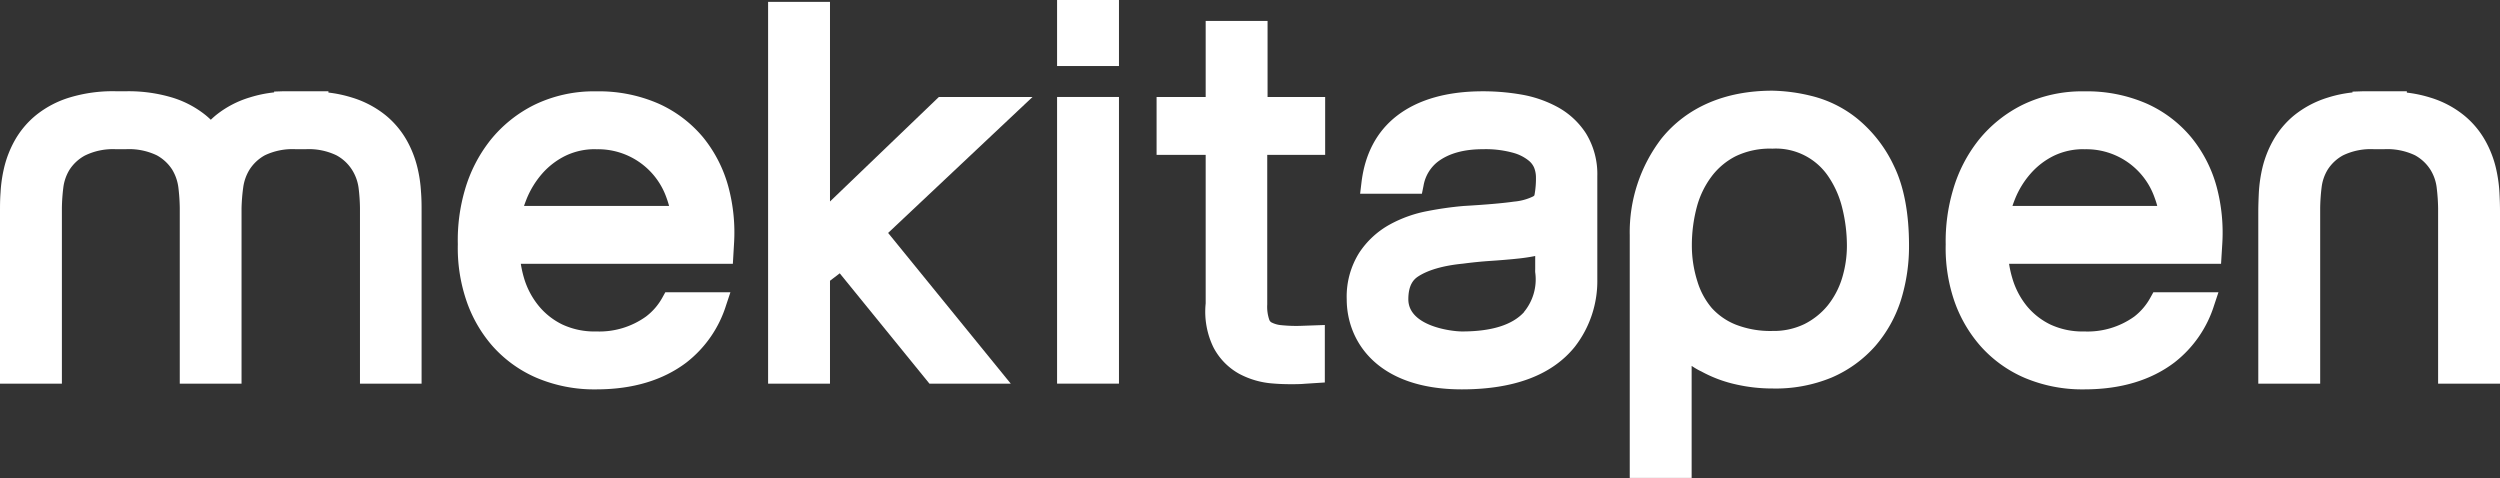 <?xml version="1.0" encoding="UTF-8"?> <svg xmlns="http://www.w3.org/2000/svg" viewBox="0 0 453.23 86.69"><rect x="0" y="0" width="453.23" height="86.69" fill="#333333" stroke="none"/><defs><style>.cls-1{fill:#fff;}</style></defs><g id="Calque_2" data-name="Calque 2"><g id="site"><path class="cls-1" d="M282.23,19.33h0a21.36,21.36,0,0,0-6.55-2.21,40.47,40.47,0,0,0-6.84-.57c-6.53,0-11.78,1.5-15.61,4.46-3.63,2.82-5.79,6.89-6.41,12.11l-.24,2h11.2l.29-1.43a7,7,0,0,1,2.63-4.4c2-1.49,4.7-2.24,8.14-2.24a18.71,18.71,0,0,1,5.55.67,7.68,7.68,0,0,1,2.73,1.38,3.35,3.35,0,0,1,1,1.29,4.78,4.78,0,0,1,.33,1.54,16.24,16.24,0,0,1-.27,3.47.79.79,0,0,1-.26.22,9.82,9.82,0,0,1-3.45.93c-2.09.3-5.14.56-9.11.79a61.72,61.72,0,0,0-6.53.92,23.05,23.05,0,0,0-6.85,2.43,15.72,15.72,0,0,0-5.55,5.11,14.92,14.92,0,0,0-2.28,8.46c0,7.54,5.46,16.33,20.87,16.33,9.46,0,16.35-2.59,20.48-7.72a19.42,19.42,0,0,0,4.08-12.28V31.93a14.07,14.07,0,0,0-2.07-7.77A14.23,14.23,0,0,0,282.23,19.33ZM276.3,56.58c-2.12,2.33-5.9,3.51-11.22,3.51-2.06,0-9.76-1-9.76-5.83,0-2.65,1-3.61,1.72-4.1,1.76-1.17,4.49-2,8.17-2.36,1.66-.22,3.34-.39,5-.5s3.52-.26,5.18-.44c1-.11,2-.26,2.93-.45v2.42a4.44,4.44,0,0,0,0,.53,9.26,9.26,0,0,1-2.05,7.22Z"></path><path class="cls-1" d="M336.6,21.42a21.31,21.31,0,0,0-8.33-4.06,31.67,31.67,0,0,0-6.95-.92c-8.57,0-15.51,3-20.09,8.65a27.92,27.92,0,0,0-5.77,17.56v44h11.22V66.33c.56.37,1.14.73,1.74,1a23.66,23.66,0,0,0,6.29,2.36,29.57,29.57,0,0,0,6.61.74,26.54,26.54,0,0,0,10.78-2A22.26,22.26,0,0,0,340,62.7a23.64,23.64,0,0,0,4.65-8.38,32.88,32.88,0,0,0,1.44-9.82c0-5.85-.92-10.7-2.73-14.41A24.42,24.42,0,0,0,336.6,21.42ZM321.32,60a17.24,17.24,0,0,1-6.67-1.16,11.77,11.77,0,0,1-4.32-3A13.5,13.5,0,0,1,307.72,51a21.38,21.38,0,0,1-1-6.51,27,27,0,0,1,.91-7A16.13,16.13,0,0,1,310.29,32a12.64,12.64,0,0,1,4.36-3.67,14.31,14.31,0,0,1,6.67-1.38,11.47,11.47,0,0,1,10.23,5.17A17.51,17.51,0,0,1,334,37.77a28.49,28.49,0,0,1,.83,6.73,20.16,20.16,0,0,1-.9,6,14.88,14.88,0,0,1-2.6,4.9,13,13,0,0,1-4.2,3.35A12.81,12.81,0,0,1,321.32,60Z"></path><path class="cls-1" d="M127.55,25h0a22.48,22.48,0,0,0-8.13-6.2,27,27,0,0,0-11.34-2.24A24.74,24.74,0,0,0,96.89,19a23.74,23.74,0,0,0-8,6.43,26.22,26.22,0,0,0-4.61,9A32.43,32.43,0,0,0,83,44.27a29.59,29.59,0,0,0,1.46,9.95,24.4,24.4,0,0,0,4.78,8.46,22.67,22.67,0,0,0,8.05,5.82,26.74,26.74,0,0,0,10.82,2.09c6.57,0,12.07-1.64,16.33-4.87a21.08,21.08,0,0,0,7.2-10.4l.78-2.34h-11.8l-.51.92a10.91,10.91,0,0,1-3,3.49,14.51,14.51,0,0,1-9,2.7,13.77,13.77,0,0,1-6.14-1.25,12.73,12.73,0,0,1-4.3-3.38A14.38,14.38,0,0,1,95,50.41a20.1,20.1,0,0,1-.58-2.58h38.44l.21-3.6a31.94,31.94,0,0,0-1-10.29A24.24,24.24,0,0,0,127.55,25Zm-19.47,2.06a13.14,13.14,0,0,1,12.72,8.71c.19.52.35,1,.5,1.57H95c.14-.42.3-.83.46-1.25a16.39,16.39,0,0,1,2.88-4.67,13.63,13.63,0,0,1,4.22-3.2A12.25,12.25,0,0,1,108.08,27.05Z"></path><path class="cls-1" d="M397.34,25h0a22.36,22.36,0,0,0-8.12-6.2,27.08,27.08,0,0,0-11.35-2.24A24.77,24.77,0,0,0,366.68,19a23.74,23.74,0,0,0-8,6.43,26.22,26.22,0,0,0-4.61,9,32.75,32.75,0,0,0-1.33,9.88,29.59,29.59,0,0,0,1.46,9.95A24.56,24.56,0,0,0,359,62.68a22.67,22.67,0,0,0,8.05,5.82,26.81,26.81,0,0,0,10.82,2.09c6.58,0,12.07-1.64,16.33-4.87a21.1,21.1,0,0,0,7.21-10.4l.78-2.34h-11.8l-.51.92a11,11,0,0,1-2.95,3.49,14.54,14.54,0,0,1-9.06,2.7,13.8,13.8,0,0,1-6.14-1.25,12.73,12.73,0,0,1-4.3-3.38,14.36,14.36,0,0,1-2.62-5.05,18.54,18.54,0,0,1-.58-2.58h38.43l.22-3.6a32.22,32.22,0,0,0-1-10.29A24.11,24.11,0,0,0,397.34,25Zm-19.47,2.06a13.1,13.1,0,0,1,12.72,8.71c.19.52.36,1,.5,1.57H364.84c.14-.42.29-.83.46-1.25a16,16,0,0,1,2.88-4.67,13.48,13.48,0,0,1,4.21-3.2A12.28,12.28,0,0,1,377.87,27.05Z"></path><rect class="cls-1" x="191.64" y="17.58" width="11.22" height="51.97"></rect><path class="cls-1" d="M229.8,3.79H218.58V17.58h-8.9v10.5h8.9V55A14.78,14.78,0,0,0,220,63a11.59,11.59,0,0,0,4.66,4.77,15.28,15.28,0,0,0,6.08,1.75c1,.09,2.14.13,3.23.13.87,0,1.76,0,2.62-.08l3.59-.23V58.92l-4,.14a26.47,26.47,0,0,1-3.89-.11,4.76,4.76,0,0,1-1.8-.51.9.9,0,0,1-.39-.5,7.22,7.22,0,0,1-.36-2.73V28.08h10.5V17.58H229.8Z"></path><path class="cls-1" d="M453.13,34.89h0a26.24,26.24,0,0,0-.66-4.52,19.12,19.12,0,0,0-1.93-4.91,16,16,0,0,0-3.86-4.57,18,18,0,0,0-6.09-3.2,23,23,0,0,0-4.25-.9v-.24h-8.06l-1.79.06v.15a22.59,22.59,0,0,0-4.44.92,18.27,18.27,0,0,0-6.1,3.2,16.05,16.05,0,0,0-3.85,4.58,19.28,19.28,0,0,0-1.93,4.9,26.21,26.21,0,0,0-.66,4.53c-.06,1.34-.1,2.46-.1,3.42V69.56h11.22V37.71a34.39,34.39,0,0,1,.26-3.75A7.94,7.94,0,0,1,422,30.74a7.61,7.61,0,0,1,2.78-2.58,11.57,11.57,0,0,1,5.62-1.11h1.79a11.72,11.72,0,0,1,5.63,1.1,7.71,7.71,0,0,1,2.78,2.59A7.94,7.94,0,0,1,441.75,34a34.39,34.39,0,0,1,.26,3.75V69.56h11.22V38.31C453.23,37.35,453.2,36.23,453.13,34.89Z"></path><path class="cls-1" d="M76.33,34.88a24.42,24.42,0,0,0-.66-4.52,19.25,19.25,0,0,0-1.92-4.9,16.09,16.09,0,0,0-3.86-4.58,18.07,18.07,0,0,0-6.1-3.2,23,23,0,0,0-4.25-.9v-.24H51.48l-1.78.06v.15a22.44,22.44,0,0,0-4.44.92,18.07,18.07,0,0,0-6.1,3.2c-.33.27-.64.55-.94.84-.31-.29-.62-.57-.95-.84a18.07,18.07,0,0,0-6.1-3.2,27.6,27.6,0,0,0-8.07-1.13H20.9a27,27,0,0,0-8.26,1.13,18.07,18.07,0,0,0-6.1,3.2,16.09,16.09,0,0,0-3.86,4.58,19.25,19.25,0,0,0-1.92,4.9A25.27,25.27,0,0,0,.1,34.89C0,36.22,0,37.34,0,38.31V69.56H11.22V37.71A34.39,34.39,0,0,1,11.48,34a8.07,8.07,0,0,1,1.12-3.22,7.64,7.64,0,0,1,2.79-2.58A11.53,11.53,0,0,1,21,27.05h1.8a11.62,11.62,0,0,1,5.63,1.11,7.69,7.69,0,0,1,2.78,2.58A8.25,8.25,0,0,1,32.34,34a34,34,0,0,1,.25,3.75v28l0,3.81h11.2V37.71A34,34,0,0,1,44.09,34a8.25,8.25,0,0,1,1.13-3.22A7.69,7.69,0,0,1,48,28.16a11.6,11.6,0,0,1,5.62-1.11h1.8A11.54,11.54,0,0,1,61,28.16a7.64,7.64,0,0,1,2.79,2.58A8.07,8.07,0,0,1,65,34a32,32,0,0,1,.26,3.75V69.56H76.43V38.31c0-1,0-2.09-.09-3.33Z"></path><polygon class="cls-1" points="170.21 17.58 150.47 36.53 150.47 0.34 139.25 0.34 139.25 69.55 150.47 69.55 150.47 50.9 152.24 49.55 168.5 69.55 183.24 69.55 161.01 42.23 187.19 17.58 170.21 17.58"></polygon><rect class="cls-1" x="191.64" width="11.22" height="11.97"></rect></g></g></svg> 